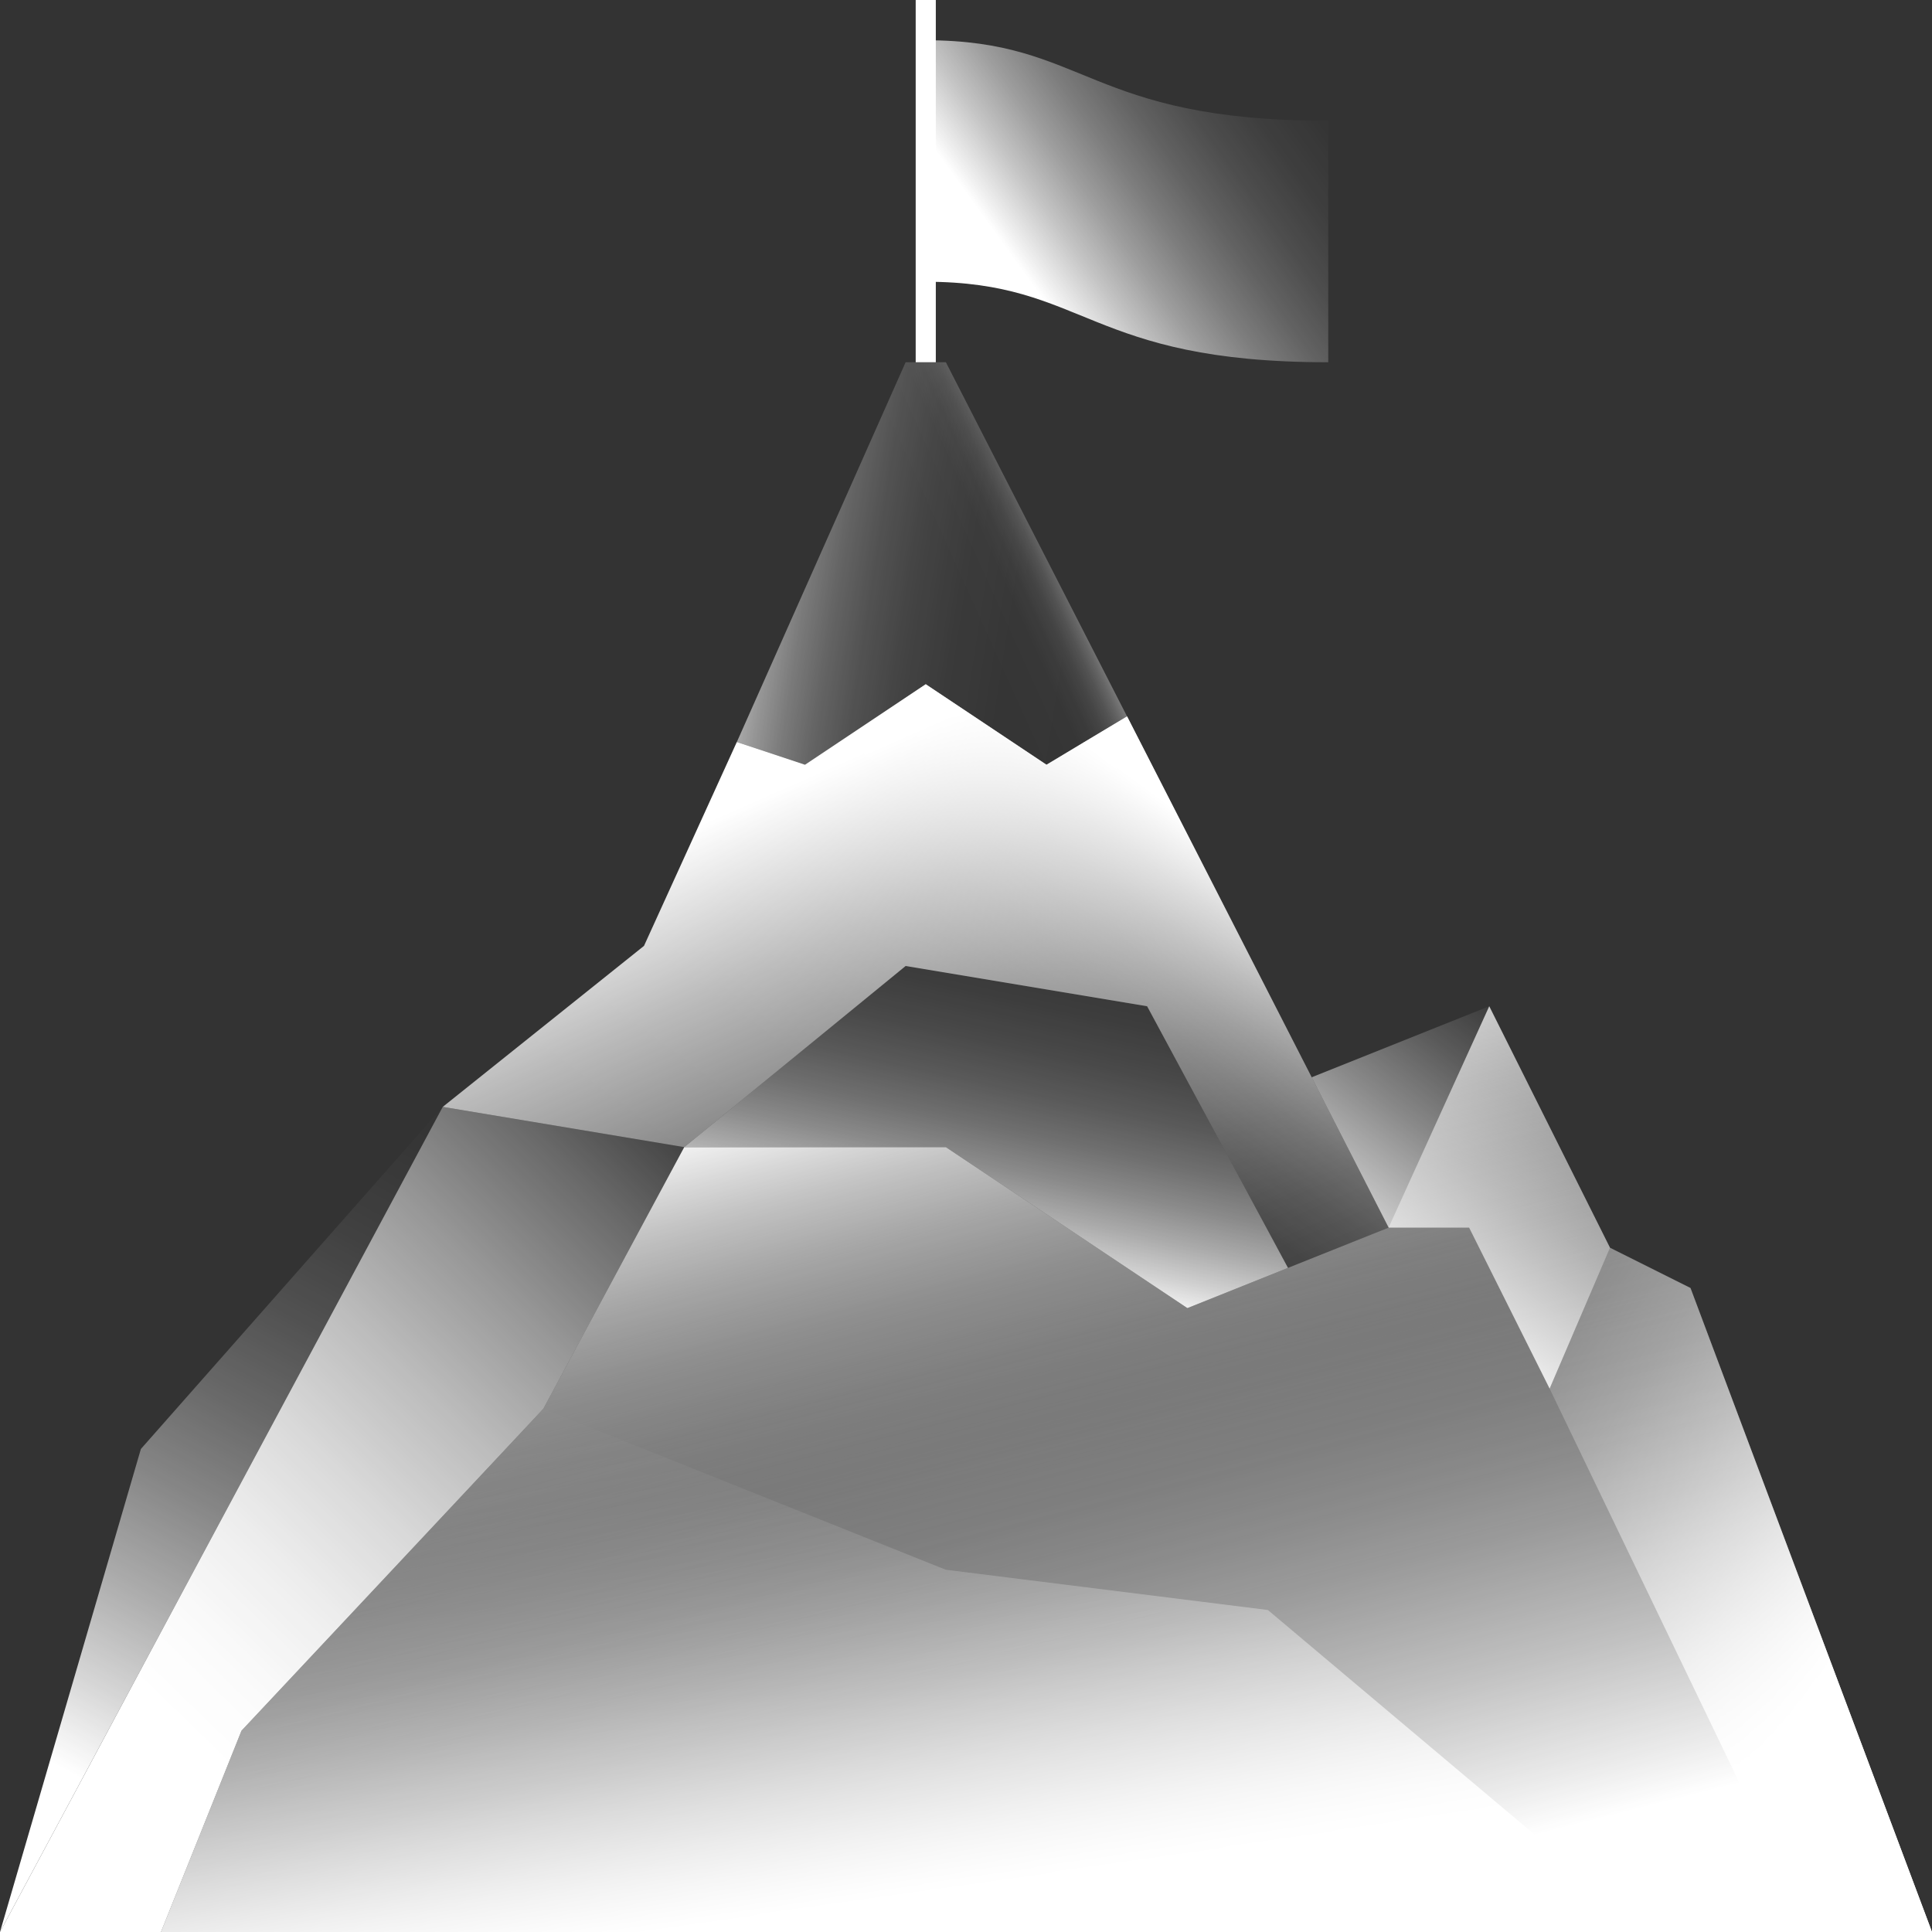 <svg id="icons" xmlns="http://www.w3.org/2000/svg" xmlns:xlink="http://www.w3.org/1999/xlink" width="96" height="96" viewBox="0 0 96 96"><rect x="0" y="0" width="96" height="96" fill="#333333" stroke="none"/><defs><linearGradient id="linear-gradient" x1="52.325" y1="97.278" x2="38.41" y2="42.505" gradientUnits="userSpaceOnUse"><stop offset="0" stop-color="#ffffff"/><stop offset="0.044" stop-color="#ffffff" stop-opacity="0.903"/><stop offset="0.149" stop-color="#ffffff" stop-opacity="0.694"/><stop offset="0.259" stop-color="#ffffff" stop-opacity="0.508"/><stop offset="0.37" stop-color="#ffffff" stop-opacity="0.352"/><stop offset="0.484" stop-color="#ffffff" stop-opacity="0.224"/><stop offset="0.601" stop-color="#ffffff" stop-opacity="0.126"/><stop offset="0.722" stop-color="#ffffff" stop-opacity="0.055"/><stop offset="0.85" stop-color="#ffffff" stop-opacity="0.014"/><stop offset="0.997" stop-color="#ffffff" stop-opacity="0"/></linearGradient><linearGradient id="linear-gradient-2" x1="41.268" y1="54.051" x2="49.185" y2="84.998" gradientUnits="userSpaceOnUse"><stop offset="0" stop-color="#ffffff"/><stop offset="0.045" stop-color="#ffffff" stop-opacity="0.9"/><stop offset="0.148" stop-color="#ffffff" stop-opacity="0.691"/><stop offset="0.255" stop-color="#ffffff" stop-opacity="0.506"/><stop offset="0.365" stop-color="#ffffff" stop-opacity="0.35"/><stop offset="0.476" stop-color="#ffffff" stop-opacity="0.223"/><stop offset="0.591" stop-color="#ffffff" stop-opacity="0.125"/><stop offset="0.71" stop-color="#ffffff" stop-opacity="0.055"/><stop offset="0.837" stop-color="#ffffff" stop-opacity="0.013"/><stop offset="0.983" stop-color="#ffffff" stop-opacity="0"/></linearGradient><linearGradient id="linear-gradient-3" x1="1.794" y1="87.163" x2="20.935" y2="51.678" gradientUnits="userSpaceOnUse"><stop offset="0" stop-color="#ffffff"/><stop offset="0.11" stop-color="#ffffff" stop-opacity="0.798"/><stop offset="0.239" stop-color="#ffffff" stop-opacity="0.589"/><stop offset="0.37" stop-color="#ffffff" stop-opacity="0.408"/><stop offset="0.499" stop-color="#ffffff" stop-opacity="0.261"/><stop offset="0.628" stop-color="#ffffff" stop-opacity="0.147"/><stop offset="0.755" stop-color="#ffffff" stop-opacity="0.065"/><stop offset="0.88" stop-color="#ffffff" stop-opacity="0.016"/><stop offset="1" stop-color="#ffffff" stop-opacity="0"/></linearGradient><linearGradient id="linear-gradient-4" x1="53.131" y1="25.909" x2="44.002" y2="30.031" gradientUnits="userSpaceOnUse"><stop offset="0" stop-color="#ffffff"/><stop offset="0.002" stop-color="#ffffff" stop-opacity="0.984"/><stop offset="0.031" stop-color="#ffffff" stop-opacity="0.8"/><stop offset="0.063" stop-color="#ffffff" stop-opacity="0.632"/><stop offset="0.098" stop-color="#ffffff" stop-opacity="0.48"/><stop offset="0.135" stop-color="#ffffff" stop-opacity="0.349"/><stop offset="0.177" stop-color="#ffffff" stop-opacity="0.24"/><stop offset="0.223" stop-color="#ffffff" stop-opacity="0.151"/><stop offset="0.277" stop-color="#ffffff" stop-opacity="0.083"/><stop offset="0.342" stop-color="#ffffff" stop-opacity="0.035"/><stop offset="0.431" stop-color="#ffffff" stop-opacity="0.008"/><stop offset="0.655" stop-color="#ffffff" stop-opacity="0"/></linearGradient><linearGradient id="linear-gradient-5" x1="35.368" y1="26.733" x2="65.492" y2="31.428" gradientUnits="userSpaceOnUse"><stop offset="0" stop-color="#ffffff"/><stop offset="0.003" stop-color="#ffffff" stop-opacity="0.984"/><stop offset="0.038" stop-color="#ffffff" stop-opacity="0.8"/><stop offset="0.076" stop-color="#ffffff" stop-opacity="0.632"/><stop offset="0.119" stop-color="#ffffff" stop-opacity="0.48"/><stop offset="0.164" stop-color="#ffffff" stop-opacity="0.349"/><stop offset="0.214" stop-color="#ffffff" stop-opacity="0.24"/><stop offset="0.27" stop-color="#ffffff" stop-opacity="0.151"/><stop offset="0.335" stop-color="#ffffff" stop-opacity="0.083"/><stop offset="0.414" stop-color="#ffffff" stop-opacity="0.035"/><stop offset="0.522" stop-color="#ffffff" stop-opacity="0.008"/><stop offset="0.795" stop-color="#ffffff" stop-opacity="0"/></linearGradient><linearGradient id="linear-gradient-6" x1="91.046" y1="82.72" x2="64.763" y2="65.051" gradientUnits="userSpaceOnUse"><stop offset="0" stop-color="#ffffff"/><stop offset="0.086" stop-color="#ffffff" stop-opacity="0.848"/><stop offset="0.224" stop-color="#ffffff" stop-opacity="0.626"/><stop offset="0.364" stop-color="#ffffff" stop-opacity="0.435"/><stop offset="0.5" stop-color="#ffffff" stop-opacity="0.278"/><stop offset="0.634" stop-color="#ffffff" stop-opacity="0.157"/><stop offset="0.764" stop-color="#ffffff" stop-opacity="0.07"/><stop offset="0.888" stop-color="#ffffff" stop-opacity="0.018"/><stop offset="1" stop-color="#ffffff" stop-opacity="0"/></linearGradient><linearGradient id="linear-gradient-7" x1="44.762" y1="94.298" x2="40.639" y2="64.85" gradientUnits="userSpaceOnUse"><stop offset="0" stop-color="#ffffff"/><stop offset="0.051" stop-color="#ffffff" stop-opacity="0.886"/><stop offset="0.154" stop-color="#ffffff" stop-opacity="0.68"/><stop offset="0.261" stop-color="#ffffff" stop-opacity="0.498"/><stop offset="0.37" stop-color="#ffffff" stop-opacity="0.345"/><stop offset="0.482" stop-color="#ffffff" stop-opacity="0.22"/><stop offset="0.598" stop-color="#ffffff" stop-opacity="0.123"/><stop offset="0.718" stop-color="#ffffff" stop-opacity="0.054"/><stop offset="0.847" stop-color="#ffffff" stop-opacity="0.013"/><stop offset="1" stop-color="#ffffff" stop-opacity="0"/></linearGradient><linearGradient id="linear-gradient-8" x1="50.948" y1="13.653" x2="66.222" y2="2.609" gradientUnits="userSpaceOnUse"><stop offset="0" stop-color="#ffffff"/><stop offset="0.034" stop-color="#ffffff" stop-opacity="0.928"/><stop offset="0.144" stop-color="#ffffff" stop-opacity="0.713"/><stop offset="0.257" stop-color="#ffffff" stop-opacity="0.522"/><stop offset="0.372" stop-color="#ffffff" stop-opacity="0.362"/><stop offset="0.489" stop-color="#ffffff" stop-opacity="0.231"/><stop offset="0.608" stop-color="#ffffff" stop-opacity="0.129"/><stop offset="0.731" stop-color="#ffffff" stop-opacity="0.057"/><stop offset="0.858" stop-color="#ffffff" stop-opacity="0.014"/><stop offset="1" stop-color="#ffffff" stop-opacity="0"/></linearGradient><linearGradient id="linear-gradient-9" x1="58.532" y1="40.322" x2="40.796" y2="64.381" gradientUnits="userSpaceOnUse"><stop offset="0" stop-color="#ffffff"/><stop offset="0.041" stop-color="#ffffff" stop-opacity="0.856"/><stop offset="0.099" stop-color="#ffffff" stop-opacity="0.678"/><stop offset="0.163" stop-color="#ffffff" stop-opacity="0.516"/><stop offset="0.232" stop-color="#ffffff" stop-opacity="0.376"/><stop offset="0.305" stop-color="#ffffff" stop-opacity="0.259"/><stop offset="0.386" stop-color="#ffffff" stop-opacity="0.164"/><stop offset="0.477" stop-color="#ffffff" stop-opacity="0.09"/><stop offset="0.584" stop-color="#ffffff" stop-opacity="0.039"/><stop offset="0.722" stop-color="#ffffff" stop-opacity="0.009"/><stop offset="1" stop-color="#ffffff" stop-opacity="0"/></linearGradient><linearGradient id="linear-gradient-10" x1="37.468" y1="39.812" x2="50.278" y2="68.819" gradientUnits="userSpaceOnUse"><stop offset="0" stop-color="#ffffff"/><stop offset="0.032" stop-color="#ffffff" stop-opacity="0.955"/><stop offset="0.244" stop-color="#ffffff" stop-opacity="0.669"/><stop offset="0.443" stop-color="#ffffff" stop-opacity="0.431"/><stop offset="0.624" stop-color="#ffffff" stop-opacity="0.245"/><stop offset="0.783" stop-color="#ffffff" stop-opacity="0.111"/><stop offset="0.913" stop-color="#ffffff" stop-opacity="0.03"/><stop offset="1" stop-color="#ffffff" stop-opacity="0"/></linearGradient><linearGradient id="linear-gradient-11" x1="68.259" y1="65.018" x2="78.418" y2="51.545" gradientUnits="userSpaceOnUse"><stop offset="0" stop-color="#ffffff"/><stop offset="0.225" stop-color="#ffffff" stop-opacity="0.732"/><stop offset="0.506" stop-color="#ffffff" stop-opacity="0.421"/><stop offset="0.738" stop-color="#ffffff" stop-opacity="0.194"/><stop offset="0.909" stop-color="#ffffff" stop-opacity="0.053"/><stop offset="1" stop-color="#ffffff" stop-opacity="0"/></linearGradient><linearGradient id="linear-gradient-12" x1="48.278" y1="63.295" x2="52.803" y2="42.656" gradientUnits="userSpaceOnUse"><stop offset="0" stop-color="#ffffff"/><stop offset="0.009" stop-color="#ffffff" stop-opacity="0.974"/><stop offset="0.087" stop-color="#ffffff" stop-opacity="0.772"/><stop offset="0.171" stop-color="#ffffff" stop-opacity="0.588"/><stop offset="0.257" stop-color="#ffffff" stop-opacity="0.43"/><stop offset="0.348" stop-color="#ffffff" stop-opacity="0.297"/><stop offset="0.445" stop-color="#ffffff" stop-opacity="0.188"/><stop offset="0.548" stop-color="#ffffff" stop-opacity="0.105"/><stop offset="0.663" stop-color="#ffffff" stop-opacity="0.045"/><stop offset="0.798" stop-color="#ffffff" stop-opacity="0.011"/><stop offset="1" stop-color="#ffffff" stop-opacity="0"/></linearGradient><linearGradient id="linear-gradient-13" x1="6.981" y1="83.742" x2="34.933" y2="55.014" gradientUnits="userSpaceOnUse"><stop offset="0" stop-color="#ffffff"/><stop offset="0.098" stop-color="#ffffff" stop-opacity="0.978"/><stop offset="0.222" stop-color="#ffffff" stop-opacity="0.917"/><stop offset="0.36" stop-color="#ffffff" stop-opacity="0.815"/><stop offset="0.508" stop-color="#ffffff" stop-opacity="0.673"/><stop offset="0.665" stop-color="#ffffff" stop-opacity="0.49"/><stop offset="0.829" stop-color="#ffffff" stop-opacity="0.267"/><stop offset="0.995" stop-color="#ffffff" stop-opacity="0.008"/><stop offset="1" stop-color="#ffffff" stop-opacity="0"/></linearGradient></defs><polygon points="96 96 84 64 80 62 74 50 69 61 59 65 47 57 34 57 27 70 12 86 8 96 96 96" fill="url(#linear-gradient)"/><polygon points="96 96 84 64 80 62 74 50 69 61 59 65 47 57 34 57 27 70 12 86 8 96 96 96" fill="url(#linear-gradient-2)"/><polygon points="22 55 7 72 0 96 22 55" fill="url(#linear-gradient-3)"/><polygon points="40 38 46 34 52 38 56.003 35.598 47 18 45 18 36.613 36.871 40 38" fill="url(#linear-gradient-4)"/><polygon points="40 38 46 34 52 38 56.003 35.598 47 18 45 18 36.613 36.871 40 38" fill="url(#linear-gradient-5)"/><polygon points="96 96 84 64 80 62 77 69 90 96 96 96" fill="url(#linear-gradient-6)"/><polygon points="82 96 63 80 47 78 27 70 12 86 8 96 82 96" fill="url(#linear-gradient-7)"/><line x1="46" x2="46" y2="18" fill="none" stroke="#ffffff" stroke-linejoin="round"/><path d="M66,18c-12,0-12-4-20-4V2c8,0,8,4,20,4Z" fill="url(#linear-gradient-8)"/><polygon points="69 61 56.003 35.598 56.003 35.598 52 38 46 34 40 38 36.613 36.871 32 47 22 55 34 57 45 48 57 50 64 63 69 61" fill="url(#linear-gradient-9)"/><polygon points="69 61 56.003 35.598 56.003 35.598 52 38 46 34 40 38 36.613 36.871 32 47 22 55 34 57 45 48 57 50 64 63 69 61" fill="url(#linear-gradient-10)"/><polygon points="73 61 77 69 80 62 74 50 65.178 53.529 69 61 73 61" fill="url(#linear-gradient-11)"/><polygon points="64 63 59 65 47 57 34 57 45 48 57 50 64 63" fill="url(#linear-gradient-12)"/><polygon points="27 70 34 57 22 55 0 96 8 96 12 86 27 70" fill="url(#linear-gradient-13)"/></svg>